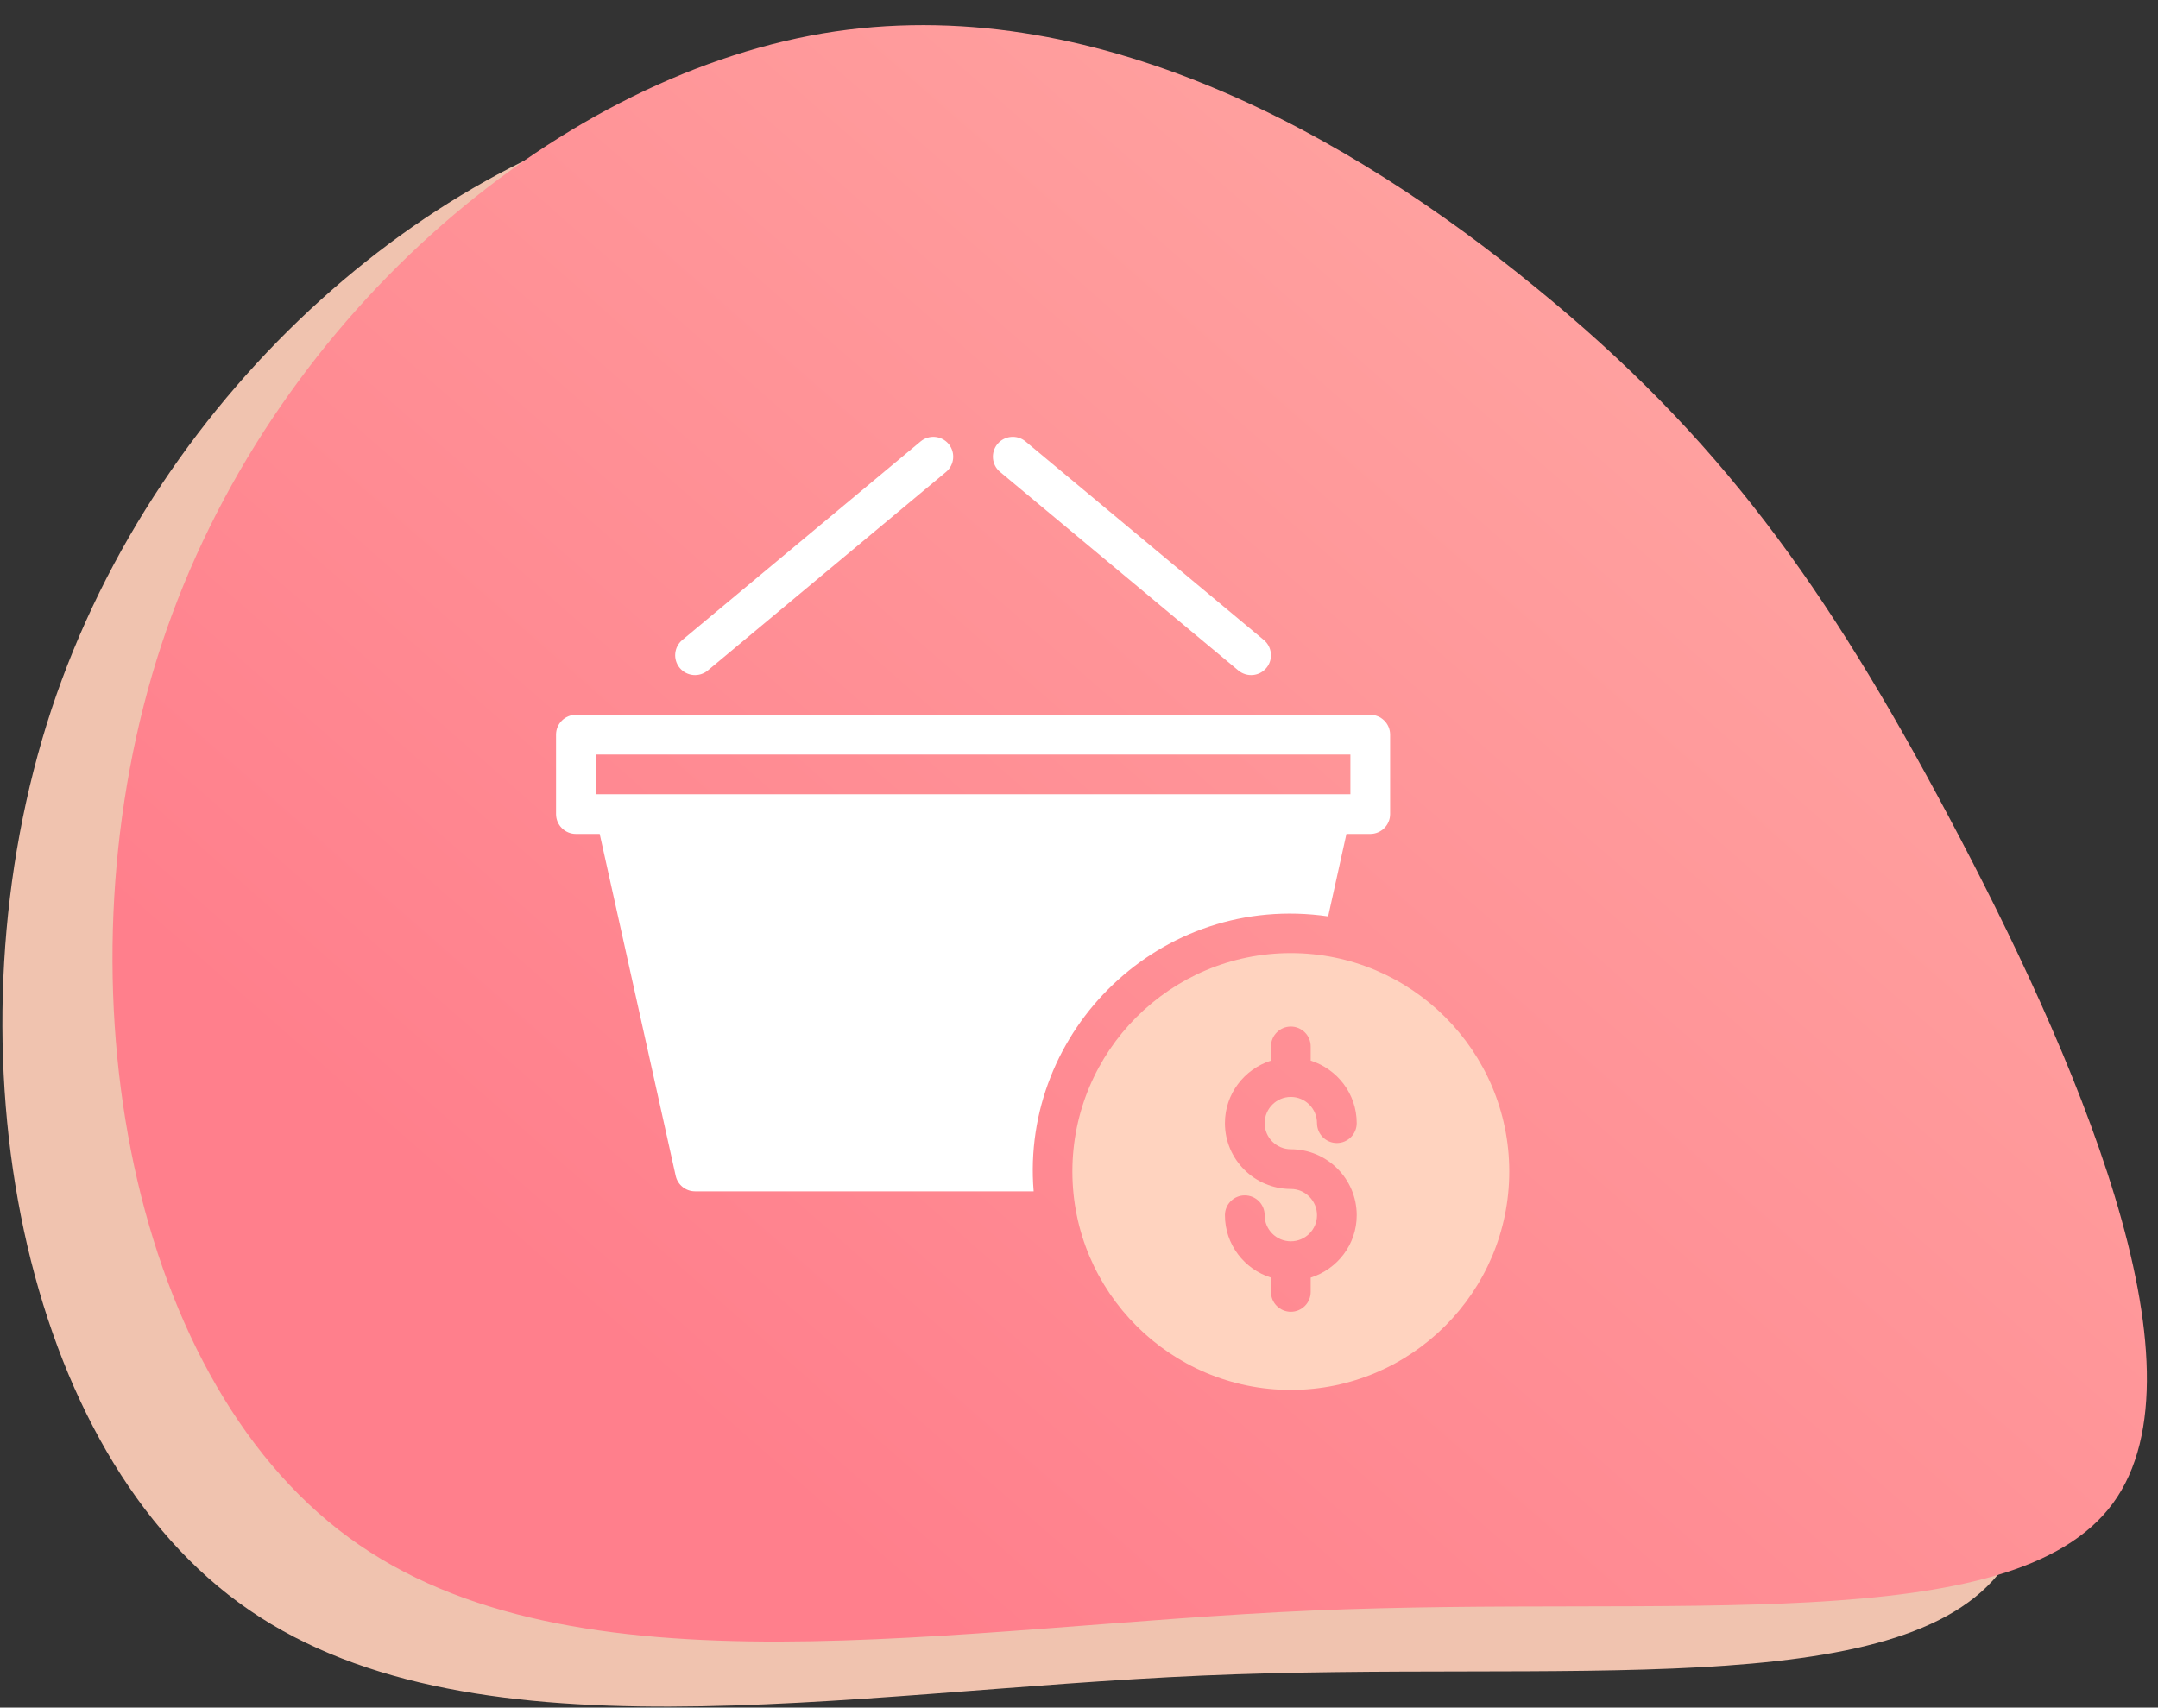 <?xml version="1.0" encoding="UTF-8"?>
<svg width="163px" height="129px" viewBox="0 0 163 129" version="1.1" xmlns="http://www.w3.org/2000/svg" xmlns:xlink="http://www.w3.org/1999/xlink">
    <rect x="0" y="0" width="163" height="129" fill="#333333" stroke="none"/>
    <title>Group 72</title>
    <defs>
        <linearGradient x1="4.076%" y1="28.686%" x2="76.581%" y2="53.322%" id="linearGradient-1">
            <stop stop-color="#FFCFB9" offset="0%"></stop>
            <stop stop-color="#FFCFB9" offset="100%"></stop>
        </linearGradient>
        <linearGradient x1="20.538%" y1="26.871%" x2="149.572%" y2="142.981%" id="linearGradient-2">
            <stop stop-color="#FF7F8C" offset="0%"></stop>
            <stop stop-color="#FFCFB9" offset="100%"></stop>
        </linearGradient>
    </defs>
    <g id="outlined" stroke="none" stroke-width="1" fill="none" fill-rule="evenodd">
        <g id="skuska" transform="translate(-1939, -7228)">
            <g id="Group-72" transform="translate(1939, 7228)">
                <g id="Group-28" fill-rule="nonzero">
                    <g id="Group-75">
                        <g id="Group-60">
                            <g id="Group-45">
                                <g id="Group-41">
                                    <g id="Group-36">
                                        <g id="Group-34">
                                            <g id="Group-22">
                                                <g id="blob-shape-5" transform="translate(81.5, 64.926) scale(1, -1) translate(-81.5, -64.926) translate(0, 0.926)">
                                                    <path d="M151.27,10.433 C158.83,20.715 148.246,44.68 138.909,62.257 C129.573,79.834 121.521,91.023 107.687,102.287 C93.89,113.589 74.309,124.929 53.822,121.49 C33.372,118.012 11.977,99.755 3.888,75.336 C-4.164,50.917 1.053,20.299 18.025,7.863 C34.959,-4.573 63.65,1.172 90.828,2.344 C118.006,3.516 143.71,0.152 151.27,10.433 Z" id="Path" fill="url(#linearGradient-1)" opacity="0.923"></path>
                                                    <path d="M159.586,15.347 C167.146,25.629 156.562,49.594 147.225,67.171 C137.889,84.748 129.837,95.937 116.003,107.201 C102.206,118.503 82.625,129.843 62.138,126.404 C41.688,122.926 20.293,104.669 12.204,80.25 C4.152,55.831 9.369,25.213 26.341,12.777 C43.275,0.341 71.966,6.086 99.144,7.258 C126.322,8.43 152.026,5.066 159.586,15.347 Z" id="Path" fill="url(#linearGradient-2)"></path>
                                                </g>
                                            </g>
                                        </g>
                                    </g>
                                </g>
                            </g>
                        </g>
                    </g>
                </g>
                <g id="Group-607" transform="translate(42, 33)">
                    <path d="M55.5,53.821 C58.245,53.821 60.477,56.056 60.477,58.804 C60.477,61.021 59.01,62.881 57,63.517 L57,64.597 C57,65.428 56.328,66.097 55.5,66.097 C54.672,66.097 54,65.428 54,64.597 L54,63.517 C51.99,62.881 50.523,61.021 50.523,58.804 C50.523,57.973 51.195,57.304 52.023,57.304 C52.851,57.304 53.523,57.973 53.523,58.804 C53.523,59.893 54.411,60.775 55.5,60.775 C56.589,60.775 57.477,59.893 57.477,58.804 C57.477,57.712 56.589,56.821 55.5,56.821 C52.755,56.821 50.523,54.589 50.523,51.85 C50.523,49.627 51.99,47.767 54,47.122 L54,46.051 C54,45.226 54.672,44.551 55.5,44.551 C56.328,44.551 57,45.226 57,46.051 L57,47.122 C59.01,47.767 60.477,49.627 60.477,51.85 C60.477,52.675 59.805,53.35 58.977,53.35 C58.149,53.35 57.477,52.675 57.477,51.85 C57.477,50.758 56.589,49.867 55.5,49.867 C54.411,49.867 53.523,50.758 53.523,51.85 C53.523,52.933 54.411,53.821 55.5,53.821 M55.5,39.001 C46.401,39.001 39,46.405 39,55.501 C39,64.6 46.401,72.001 55.5,72.001 C64.599,72.001 72,64.6 72,55.501 C72,46.405 64.599,39.001 55.5,39.001" id="Fill-437" fill="#FFD3BF"></path>
                    <path d="M3,27 L60,27 L60,24 L3,24 L3,27 Z M58.32,36.228 L59.7,30 L61.5,30 C62.325,30 63,29.328 63,28.5 L63,22.5 C63,21.672 62.325,21 61.5,21 L1.5,21 C0.672,21 0,21.672 0,22.5 L0,28.5 C0,29.328 0.672,30 1.5,30 L3.297,30 L9.036,55.824 C9.186,56.514 9.798,57 10.5,57 L36.075,57 C35.07,44.868 45.654,34.386 58.32,36.228 L58.32,36.228 Z" id="Fill-438" fill="#FFFFFF"></path>
                    <path d="M11.458,17.654 L29.458,2.654 C30.094,2.123 30.181,1.181 29.653,0.539 C29.122,-0.094 28.174,-0.181 27.538,0.347 L9.538,15.347 C8.902,15.878 8.815,16.826 9.346,17.462 C9.886,18.107 10.834,18.173 11.458,17.654" id="Fill-439" fill="#FFFFFF"></path>
                    <path d="M51.539,17.654 C52.19,18.188 53.132,18.089 53.651,17.462 C54.182,16.826 54.095,15.878 53.459,15.347 L35.459,0.347 C34.823,-0.181 33.875,-0.094 33.344,0.539 C32.816,1.181 32.9,2.123 33.539,2.654 L51.539,17.654 Z" id="Fill-440" fill="#FFFFFF"></path>
                </g>
            </g>
        </g>
    </g>
</svg>